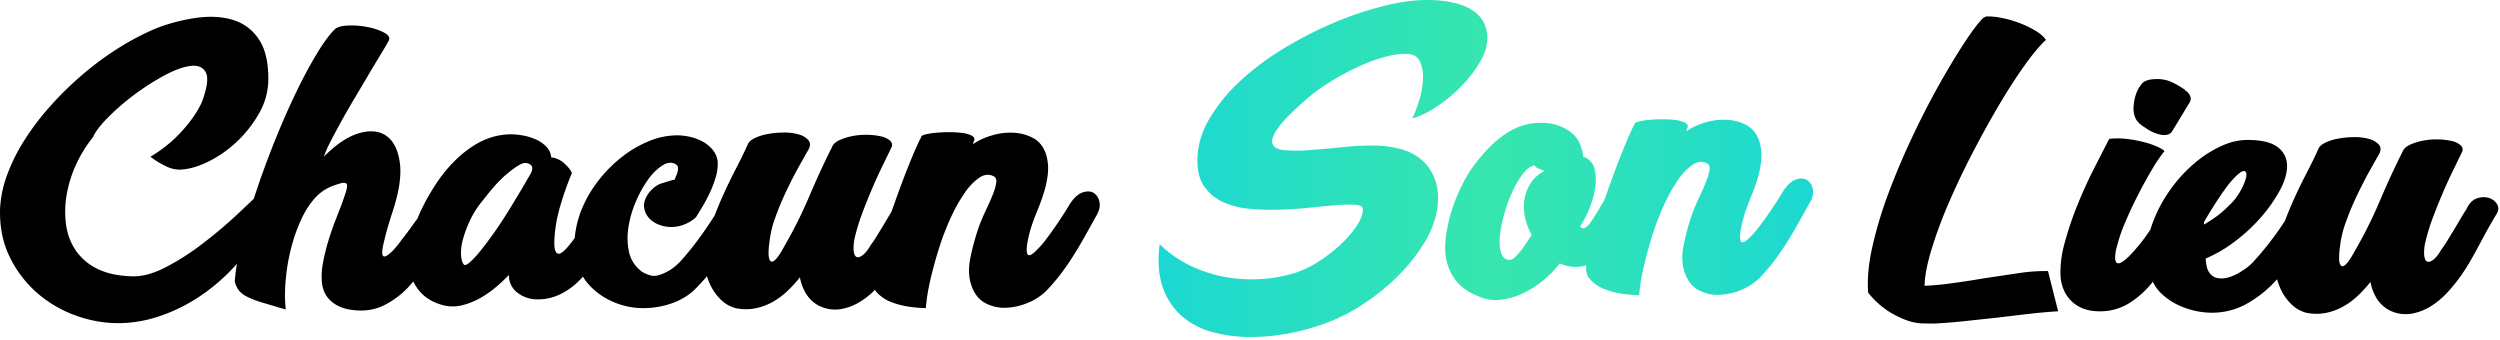 <svg xmlns="http://www.w3.org/2000/svg" width="1787" height="243">
  <defs>
    <linearGradient id="myGradient" x1="0%" y1="0%" x2="100%" y2="0%">
      <stop offset="0%" style="stop-color:#1CD8D2; stop-opacity:1" />
      <stop offset="51%" style="stop-color:#37e6ad; stop-opacity:1" />
      <stop offset="100%" style="stop-color:#1CD8D2; stop-opacity:1" />
    </linearGradient>
    <style>
      .cls-1 {
        fill: url(#myGradient);
        stroke-width: 0px;
      }
    </style>
  </defs>
  <path id="Chacun" fill="#000000" d="M581.915,186.913a39.391,39.391,0,0,1-15.25-12.875,42.592,42.592,0,0,1-7-18.25,69.174,69.174,0,0,1,.25-21.125,86.694,86.694,0,0,1,6.625-21.75,90.816,90.816,0,0,1,12.375-20.125q2.25-5.5,10.5-13.875a166.5,166.5,0,0,1,18.75-16.25A172.437,172.437,0,0,1,629.79,48.788q11.121-6,19-6.875t10.75,4.75q2.871,5.625-2.875,21.125-4.5,10-14.25,20.75a95.594,95.594,0,0,1-22.5,18.25,57.292,57.292,0,0,0,10.875,6.75,22.831,22.831,0,0,0,9.375,2.5q9,0,20.125-5.25a82.514,82.514,0,0,0,20.75-14.125,85.8,85.8,0,0,0,16.25-20.375,49.479,49.479,0,0,0,6.875-24q0.246-19-6.75-29.375a33.666,33.666,0,0,0-18.5-13.875q-11.5-3.5-26.125-1.5a129,129,0,0,0-29.375,7.75,188.25,188.25,0,0,0-26.75,14.125,219.114,219.114,0,0,0-25.375,18.75,238.956,238.956,0,0,0-22.75,22.25,186.917,186.917,0,0,0-18.5,24.25,129.731,129.731,0,0,0-12.5,25,80.716,80.716,0,0,0-5.125,24.375q-0.5,19.5,7,34.625a81.063,81.063,0,0,0,19.625,25.625,86.026,86.026,0,0,0,27.375,16,88.763,88.763,0,0,0,30.25,5.5,91.829,91.829,0,0,0,28.25-4.5,119.708,119.708,0,0,0,26.5-12.25,135.9,135.9,0,0,0,41.125-39.75,107.537,107.537,0,0,0,11.875-23.5,65.163,65.163,0,0,0,4-23.25q-12,12-25.5,24.625a325.824,325.824,0,0,1-27,22.75,173.2,173.2,0,0,1-26.25,16.5q-12.75,6.375-23.5,5.875Q591.663,191.79,581.915,186.913Zm258.124-50.125a8.7,8.7,0,0,0-4.875-5.25q-3.5-1.5-8.25.375t-8.75,8.625q-0.75,1-2.625,3.75t-4.5,6.375q-2.625,3.627-5.625,7.75t-6,7.875a63.051,63.051,0,0,1-5.875,7.25,23.212,23.212,0,0,1-4.875,4.125q-2,1.125-2.75-.375t0.25-6.75q0.75-3.5,2.25-9.25t5.25-17.25q6.5-20.5,4.375-33.875t-9.875-18.5q-7.752-5.121-19.625-1.5t-24.625,16.625a70.589,70.589,0,0,1,4.5-10.375q3.246-6.375,7.5-14.125t9.25-16.125q5-8.373,9.625-16.25t8.75-14.625q4.125-6.75,6.625-11.25,1.746-3.246-3.125-5.875a42.28,42.28,0,0,0-11.75-4,59.958,59.958,0,0,0-13.875-1.125q-7,.252-9.5,2.5-5.5,5.25-12.75,17.125T724.289,60.288q-7.629,15.75-15,34t-13.5,36.5q-6.123,18.252-10.375,35.125a181.517,181.517,0,0,0-5.25,29.875,18.029,18.029,0,0,0,2.875,6.5,17.162,17.162,0,0,0,6,4.625,64.82,64.82,0,0,0,10.75,4.125q6.621,2,16.875,5a88.174,88.174,0,0,1-.5-13.875,138.4,138.4,0,0,1,1.625-17,135.6,135.6,0,0,1,4-17.75,114.4,114.4,0,0,1,6.375-16.75,59.763,59.763,0,0,1,8.75-13.625,31.978,31.978,0,0,1,11.25-8.5,55.7,55.7,0,0,1,8.375-2.875q2.871-.621,3.625.625t-0.25,4.625q-1,3.375-3,9.125-2.25,5.754-5,12.875t-5,14.625a142.416,142.416,0,0,0-3.625,14.875,51.765,51.765,0,0,0-.875,13.625,24.1,24.1,0,0,0,1.375,6.375,18.29,18.29,0,0,0,3.375,5.75,22.793,22.793,0,0,0,5.875,4.75,27.946,27.946,0,0,0,9.125,3.125q13.248,2.25,23.625-2.5a61.165,61.165,0,0,0,19.375-14.5,134.183,134.183,0,0,0,17.125-23.75q8.121-14,16.875-30.25Q841.414,140.538,840.039,136.788Zm33.747-16.875q6.873-5.871,11.125-7.875a6.4,6.4,0,0,1,6.125.125q3.123,1.629.875,6.375-3,5.25-7.375,12.625t-9.25,15.25q-4.875,7.875-10.125,15.25t-9.625,12.75a62.82,62.82,0,0,1-7.625,8.125q-3.252,2.754-4.25,1-1.5-2-1.75-6.875a36.03,36.03,0,0,1,1.5-11.25,84.218,84.218,0,0,1,5.25-13.75,65.025,65.025,0,0,1,9.5-14.375Q866.909,125.792,873.786,119.913Zm-8.25-27.5a51.857,51.857,0,0,0-13.375,5.75,77.446,77.446,0,0,0-14.25,11.125,105.685,105.685,0,0,0-14.25,17.5q-11,17-15.5,31.625t-3.75,25.375a34.814,34.814,0,0,0,7.75,19q6.5,7.752,18.25,10.5a28.189,28.189,0,0,0,12.625-.375,51.406,51.406,0,0,0,12.25-4.875,71.289,71.289,0,0,0,11.25-7.75,113.585,113.585,0,0,0,9.625-9,15.29,15.29,0,0,0,6.125,12.75,22.767,22.767,0,0,0,14.375,4.75,35.769,35.769,0,0,0,12.5-2.125,44.473,44.473,0,0,0,10.75-5.75,55.475,55.475,0,0,0,9.25-8.5q4.248-4.875,8.25-10.375,6.5-9.246,12-19t11.25-19.5q2.25-5,.75-9.125a9.088,9.088,0,0,0-5.125-5.625q-3.627-1.5-8.375.75t-9,10.25q-0.75,1.254-2.375,4.125t-3.875,6.5q-2.25,3.627-4.75,7.625t-5,7.25a82.9,82.9,0,0,1-5.375,6.75q-2.877,3.252-5,4t-3.25-2.125q-1.125-2.871-.375-11.625a105.177,105.177,0,0,1,4-20.5,216.468,216.468,0,0,1,8.25-23.25q-1.254-3.246-5.5-7a16.283,16.283,0,0,0-9.25-4.25,12.747,12.747,0,0,0-3.5-7.625,23.9,23.9,0,0,0-7.375-5.125,38.714,38.714,0,0,0-9.25-2.875,50.767,50.767,0,0,0-8.875-.875A48.306,48.306,0,0,0,865.536,92.413Zm67.122,105.125a47.56,47.56,0,0,0,11,9.375,54.382,54.382,0,0,0,13.5,6,52.269,52.269,0,0,0,14.75,2.125,60.822,60.822,0,0,0,20.5-3.375,45.35,45.35,0,0,0,15.752-9.125,175.852,175.852,0,0,0,22.75-27.625,353.586,353.586,0,0,0,18.5-30.625q2.49-5.25,1-9.375a8.3,8.3,0,0,0-5-5.375c-2.34-.832-5-0.539-8,0.875s-5.75,4.461-8.25,9.125q-5.01,8-10,15.5-5.01,7.5-9.88,13.875t-9.372,11.375a41.39,41.39,0,0,1-8.5,7.5q-6,3.5-10.25,4.125t-10.75-3.375h0.25a23.136,23.136,0,0,1-8.625-13.5,47.112,47.112,0,0,1-.5-17.5,75.014,75.014,0,0,1,5.25-18.375,81.307,81.307,0,0,1,8.75-15.875,38.784,38.784,0,0,1,10.125-10.125q5.25-3.375,9.5-1.125h-0.25a2.979,2.979,0,0,1,2,2.125,8.118,8.118,0,0,1-.125,3.125,13.59,13.59,0,0,1-1.125,3.25,5.907,5.907,0,0,0-.75,2.5q-4.752,1.254-9.75,2.875t-9.25,7.125q-3.75,5.5-3.125,10a13.733,13.733,0,0,0,3.5,7.625,18.4,18.4,0,0,0,7.125,4.75,22.966,22.966,0,0,0,8.25,1.625,24.872,24.872,0,0,0,11.252-2.375,27.424,27.424,0,0,0,7-4.625c1-1.664,2.41-4,4.25-7a111.036,111.036,0,0,0,5.37-10,78.415,78.415,0,0,0,4.38-11.375,32.841,32.841,0,0,0,1.5-10.875,16.182,16.182,0,0,0-3.38-8.625,23.913,23.913,0,0,0-7.12-6,34.676,34.676,0,0,0-9.13-3.5,41.651,41.651,0,0,0-9.372-1.125,53.014,53.014,0,0,0-20.125,4.125,80.695,80.695,0,0,0-19.125,11.125,97.442,97.442,0,0,0-16.375,16.25,87.032,87.032,0,0,0-11.875,19.625,71.686,71.686,0,0,0-5.625,21.25,49.028,49.028,0,0,0,2.375,21.125A35.586,35.586,0,0,0,932.658,197.538Zm113.992-99q-3.5,7.753-8.62,17.625t-9.88,20.625a224.648,224.648,0,0,0-8.25,21.625,72.74,72.74,0,0,0-3.75,20.125,32.4,32.4,0,0,0,.63,10,43.41,43.41,0,0,0,3.75,10.75,37.039,37.039,0,0,0,7,9.625,23.858,23.858,0,0,0,10.62,6.125,35.782,35.782,0,0,0,14.25.125,42.1,42.1,0,0,0,12.63-4.75,52.869,52.869,0,0,0,10.62-8,96.386,96.386,0,0,0,8.5-9.375,34.631,34.631,0,0,0,4.13,11.25,23.827,23.827,0,0,0,9.37,9,25.962,25.962,0,0,0,15.5,2.5,38.556,38.556,0,0,0,14.13-5.375,56.355,56.355,0,0,0,11.87-9.875,119.287,119.287,0,0,0,9-11q4.26-6,7.13-11t5.62-10.125c1.84-3.414,3.79-7.039,5.88-10.875s4.62-8.25,7.62-13.25q2.25-3.75.13-7a10.407,10.407,0,0,0-6-4.375,13.728,13.728,0,0,0-8.5.5c-3.09,1.086-5.54,3.711-7.38,7.875-1.16,1.668-2.5,3.793-4,6.375s-3.08,5.25-4.75,8-3.29,5.418-4.87,8a69.375,69.375,0,0,1-4.13,6.125q-3.24,5.5-6,7.5t-4.37,1.125c-1.09-.582-1.75-2.164-2-4.75a32.077,32.077,0,0,1,1.12-10.125,135.236,135.236,0,0,1,5.13-16.5q3.375-9,7.12-17.75t7.5-16.375q3.75-7.623,6-12.375a3.974,3.974,0,0,0-.75-5.125,13.959,13.959,0,0,0-6.5-3.125,47.838,47.838,0,0,0-9.75-1.125,49.67,49.67,0,0,0-10.62.875,41.533,41.533,0,0,0-9.25,2.875q-4.125,1.875-5.38,4.875-8.745,17.5-16.37,35.5a324.948,324.948,0,0,1-17.88,35.75q-6.5,12-9.37,10.625t-1.13-14.125a73.785,73.785,0,0,1,4.25-17.5,203.23,203.23,0,0,1,8-19.125q4.5-9.375,8.88-17.25t6.87-12.125c1.34-2.664,1.25-4.875-.25-6.625a14.047,14.047,0,0,0-6.75-4,36.132,36.132,0,0,0-10.5-1.375,64.464,64.464,0,0,0-11.5,1,37.486,37.486,0,0,0-9.62,3q-4.125,2-5.13,5h0Zm130.88,95.75q2.625-11.25,6.25-22.625a183.407,183.407,0,0,1,8.37-21.625,111.294,111.294,0,0,1,9.88-17.5,41.4,41.4,0,0,1,10.37-10.75q5.25-3.5,10.25-1,2.25,1.254,1.88,4.375a34.775,34.775,0,0,1-2.13,7.75q-1.755,4.629-4.5,10.375-2.76,5.754-5.25,12a175.28,175.28,0,0,0-6.62,23.625q-2.385,11.625.87,20.375,3,8.5,9.75,12.125a28.533,28.533,0,0,0,14.63,3.375,44.88,44.88,0,0,0,15.75-3.5,40.452,40.452,0,0,0,13.37-8.75,140.265,140.265,0,0,0,9.5-11q4.245-5.5,8.38-11.875t8.37-13.875q4.245-7.5,9.5-17,3-5,2.13-9.5a9.438,9.438,0,0,0-4-6.5q-3.135-2-7.88-.5t-9.25,8.25q-4.005,6.75-8.75,13.75t-9.75,13.5a74.624,74.624,0,0,1-6.62,7.125q-2.88,2.625-4.38,2.25t-1.37-4.625q0.12-4.248,2.62-13.5,1.995-6.5,4.75-13.125t4.88-13.375a71.262,71.262,0,0,0,2.87-13.75,35.078,35.078,0,0,0-1.5-14.25q-2.76-7.747-9.12-11.125a33.277,33.277,0,0,0-14.13-3.75,45.114,45.114,0,0,0-15.5,2,48.688,48.688,0,0,0-13.25,6.125,6.345,6.345,0,0,1,.63-2.125,2.215,2.215,0,0,0,.37-1.125c0.16-1.164-.62-2.164-2.37-3a22,22,0,0,0-6.63-1.75,72.161,72.161,0,0,0-8.87-.5c-3.25,0-6.34.125-9.25,0.375a51.312,51.312,0,0,0-7.5,1.125q-3.135.75-3.63,1.75h0.5q-0.75.75-3.62,7.125t-6.63,15.875q-3.75,9.5-7.87,21t-7.75,22.25q-3.63,10.752-6,19.625-2.385,8.877-2.38,13.125-2,7.5,2.13,12.125a26.812,26.812,0,0,0,10.62,7.125,57.346,57.346,0,0,0,13.5,3.375,94.35,94.35,0,0,0,11,.875A140.724,140.724,0,0,1,1177.53,194.288Z" transform="translate(-512.375 5.203)"/>
  <path id="Son" 	class="cls-1" d="M707.29,80.038a106.248,106.248,0,0,0,17.375-14.5,90.012,90.012,0,0,0,13.25-17.25q5.25-9,5.25-17a24.767,24.767,0,0,0-2.375-10.75,22.35,22.35,0,0,0-7.5-8.625,40.74,40.74,0,0,0-13.5-5.75,84.168,84.168,0,0,0-20.375-2.125q-13,0-30.25,4.25A238.948,238.948,0,0,0,633.79,20.163a278.5,278.5,0,0,0-35.75,18.25,190.866,190.866,0,0,0-31.375,23.375,120.117,120.117,0,0,0-22.25,27.25q-8.5,14.5-8.5,29.75,0,11.754,5.125,18.875a32.923,32.923,0,0,0,13.375,10.875,58.563,58.563,0,0,0,18.875,4.75,170.35,170.35,0,0,0,21.75.625q11.121-.375,21.75-1.5t18.875-1.75a94.25,94.25,0,0,1,13.375-.25q5.121,0.375,5.125,3.375,0,5-4.375,11.625a75.6,75.6,0,0,1-11.25,13.125,109.686,109.686,0,0,1-15.5,12.125,72.1,72.1,0,0,1-17.125,8.375,103.491,103.491,0,0,1-25,4.5,106.441,106.441,0,0,1-25.75-1.625,96.873,96.873,0,0,1-24.625-8.125,82.039,82.039,0,0,1-21.625-15.25q-2.25,18.252,2.25,30.875a48.057,48.057,0,0,0,13.5,20.5,54.384,54.384,0,0,0,21.625,11.375,102.833,102.833,0,0,0,26.625,3.625,145.942,145.942,0,0,0,28.5-2.625,159.405,159.405,0,0,0,27.5-7.75,130.031,130.031,0,0,0,25.875-13.375,156.435,156.435,0,0,0,24.125-19.5,126.848,126.848,0,0,0,18.75-23.375,67.852,67.852,0,0,0,9.75-25.25q1.5-12.246-1.75-20.875a33.237,33.237,0,0,0-9.625-14,38.883,38.883,0,0,0-15.5-7.75,77.778,77.778,0,0,0-19.625-2.375,212.462,212.462,0,0,0-22.125,1.25q-11.877,1.254-22.375,2a118.8,118.8,0,0,1-18,.125q-7.5-.621-8.875-4.75t5-12.5q6.375-8.373,23.625-22.875A162.5,162.5,0,0,1,636.04,59.413a181.518,181.518,0,0,1,18.375-9.25,110.4,110.4,0,0,1,17.125-5.875,52.348,52.348,0,0,1,14.375-1.75q6.5,0.252,9,5.375a25.662,25.662,0,0,1,2.25,12.25,61.092,61.092,0,0,1-2.5,14.875,81.7,81.7,0,0,1-5.25,13.75A66.429,66.429,0,0,0,707.29,80.038ZM814.038,193.663a30.768,30.768,0,0,0,16.125-11.625q2.25-3.246,4.25-6.5t4.125-7.125q2.121-3.873,4.75-8.75t6.125-11.375q3.246-6.246,2-10.625a8.949,8.949,0,0,0-4.625-6,9.623,9.623,0,0,0-7.75,0q-4.377,1.629-7.375,7.375a31.655,31.655,0,0,0-3,4.625q-1.752,3.129-3.75,6.625t-4.375,7.25q-2.379,3.75-4.625,6.75a12.551,12.551,0,0,1-2.875,2.5q-1.875,1.254-3.625-1a61.515,61.515,0,0,0,6-11.125,66.11,66.11,0,0,0,4.625-15.125,36.179,36.179,0,0,0-.125-14.375,12.2,12.2,0,0,0-8.25-9.125q-1.254-12.246-9.875-18.25t-20.625-6a45.008,45.008,0,0,0-11.125,1.5,45.474,45.474,0,0,0-12.25,5.375,72.326,72.326,0,0,0-13.25,10.75,125.162,125.162,0,0,0-14.125,17.375,122.826,122.826,0,0,0-7.125,13.25,117.4,117.4,0,0,0-9.375,30.5,64.114,64.114,0,0,0-.75,14.75,37.954,37.954,0,0,0,6.625,18.125q5.625,8.127,17.625,12.625h-0.25a29.934,29.934,0,0,0,15.75,2.25,50.515,50.515,0,0,0,16-4.75,70.734,70.734,0,0,0,14.5-9.375,73.184,73.184,0,0,0,11.5-11.875A26.7,26.7,0,0,0,814.038,193.663Zm-54.875-3.875q-4.5,0-6.125-4.875a29.62,29.62,0,0,1-.875-12.25,94.846,94.846,0,0,1,3.125-15.875,103.536,103.536,0,0,1,5.875-16,65.2,65.2,0,0,1,7.625-12.75q4.125-5.25,8.125-5.75a5.129,5.129,0,0,0,2.5,2q1.746,0.75,3.75,1.75h1.25a25.225,25.225,0,0,0-10,8.5,30.111,30.111,0,0,0-4.625,11.5,34.218,34.218,0,0,0,.25,13,44.6,44.6,0,0,0,4.875,13q-1.752,2.5-3.75,5.5t-4.125,5.75a33.4,33.4,0,0,1-4.25,4.625q-2.127,1.875-3.625,1.875h0Zm95.872,4.5q2.625-11.25,6.25-22.625a184.472,184.472,0,0,1,8.375-21.625,111.779,111.779,0,0,1,9.875-17.5,41.471,41.471,0,0,1,10.375-10.75q5.25-3.5,10.25-1,2.25,1.254,1.875,4.375a34.507,34.507,0,0,1-2.125,7.75q-1.752,4.629-4.5,10.375t-5.25,12a176.2,176.2,0,0,0-6.625,23.625q-2.379,11.625.875,20.375,3,8.5,9.75,12.125a28.515,28.515,0,0,0,14.625,3.375,44.88,44.88,0,0,0,15.75-3.5,40.454,40.454,0,0,0,13.375-8.75,139.425,139.425,0,0,0,9.5-11q4.248-5.5,8.375-11.875t8.375-13.875q4.248-7.5,9.5-17,3-5,2.125-9.5a9.417,9.417,0,0,0-4-6.5q-3.129-2-7.875-.5t-9.25,8.25q-4,6.75-8.75,13.75t-9.75,13.5a74.076,74.076,0,0,1-6.625,7.125q-2.877,2.625-4.375,2.25t-1.375-4.625q0.123-4.248,2.625-13.5,2-6.5,4.75-13.125t4.875-13.375a70.974,70.974,0,0,0,2.875-13.75,35.078,35.078,0,0,0-1.5-14.25q-2.754-7.747-9.125-11.125a33.239,33.239,0,0,0-14.125-3.75,45.133,45.133,0,0,0-15.5,2,48.772,48.772,0,0,0-13.25,6.125,6.461,6.461,0,0,1,.625-2.125,2.226,2.226,0,0,0,.375-1.125q0.246-1.746-2.375-3a21.934,21.934,0,0,0-6.625-1.75,72.222,72.222,0,0,0-8.875-.5q-4.875,0-9.25.375a51.4,51.4,0,0,0-7.5,1.125q-3.129.75-3.625,1.75h0.5q-0.75.75-3.625,7.125t-6.625,15.875q-3.75,9.5-7.875,21t-7.75,22.25q-3.621,10.752-6,19.625t-2.375,13.125q-2,7.5,2.125,12.125a26.817,26.817,0,0,0,10.625,7.125,57.322,57.322,0,0,0,13.5,3.375,94.446,94.446,0,0,0,11,.875A140.671,140.671,0,0,1,855.035,194.288Z" transform="translate(320 -4.031)"/>
  <path id="Lieu" 	fill="#000000" d="M587.665,4.288q-4.752,4.5-13,17t-17.875,29.5q-9.627,17-19.25,37.25t-17.25,40.5a294.933,294.933,0,0,0-11.875,39.125q-4.254,18.879-3,33.125a60.871,60.871,0,0,0,14.125,13,65.356,65.356,0,0,0,13.25,6.625,36.844,36.844,0,0,0,10.875,2.25q4.746,0.123,7.5.125h1.25q10.5-.5,22.125-1.75t23.375-2.5q10.248-1.254,22.125-2.625t21.125-1.875l-7.25-28.75a124.185,124.185,0,0,0-21.125,1.5q-11.877,1.752-25.125,3.75-11.754,2-22.875,3.5a190.137,190.137,0,0,1-19.125,1.75q0.246-10.248,4.875-25.625a312.369,312.369,0,0,1,12.125-32.875q7.5-17.5,16.875-35.625t18.875-34.25q9.5-16.125,18.375-28.625t15.625-18.75q-2.25-3.5-7.75-6.75a72.821,72.821,0,0,0-12-5.625,77.1,77.1,0,0,0-12.75-3.5,44.618,44.618,0,0,0-10.25-.875Zm63.873,203.25q7.377,6.5,19.125,6.5a39.5,39.5,0,0,0,20.125-5.125,63.936,63.936,0,0,0,16.625-14.25,149.342,149.342,0,0,0,15.125-21.875q7.371-12.75,15.625-28a10.689,10.689,0,0,0,1.125-8.75,9.67,9.67,0,0,0-4.875-6q-3.5-1.746-8.25,0t-8.75,9q-4.752,8.5-11.25,18a124.939,124.939,0,0,1-12.75,16,38.062,38.062,0,0,1-5.75,5.25q-2.5,1.752-4,1.375t-1.75-3.25a28.025,28.025,0,0,1,1.25-8.625,109.015,109.015,0,0,1,6-17.5q4.248-10,9.25-19.75t10-18.125a104.363,104.363,0,0,1,8.75-12.875q-1-1.248-4.75-3a58.988,58.988,0,0,0-9.25-3.25,92.515,92.515,0,0,0-12.125-2.375,55.281,55.281,0,0,0-13.375-.125q-4.5,8.754-10.875,21.25t-11.875,26.125a236.85,236.85,0,0,0-9.125,27.125,75.366,75.366,0,0,0-2.875,24.5Q644.167,201.038,651.538,207.538ZM713.913,87.663q5.748,1.377,8.5-1.875l12.25-20.25a5.907,5.907,0,0,0,.75-1.25,5.261,5.261,0,0,0,.5-2.375,5.855,5.855,0,0,0-1-3,10.145,10.145,0,0,0-3.5-3.125h0.5a62.67,62.67,0,0,0-9.625-5.625,24.619,24.619,0,0,0-10.375-2.125q-8.5,0-11,3.5a22.065,22.065,0,0,0-4.125,7.375,31.8,31.8,0,0,0-1.625,8.125,17.232,17.232,0,0,0,1.125,8.625q1.623,3.879,7.125,7.125A28.7,28.7,0,0,0,713.913,87.663Zm31.5,62.625q1.248-2.25,3.75-6.375t5.5-8.75q3-4.623,6.375-9.25a67.056,67.056,0,0,1,6.625-7.875q5-5,6.875-4.125t0.875,4.875a41.21,41.21,0,0,1-4.25,9.75,40.6,40.6,0,0,1-8.25,10.25,70.753,70.753,0,0,1-9.5,8.125q-4.5,3.129-8,5.125v-1.75Zm29.375,59a80.689,80.689,0,0,0,20.125-15.25,149.644,149.644,0,0,0,17.375-21.75q8.121-12.246,16.125-25.5,2.748-5.25,1.25-9.125a9.189,9.189,0,0,0-4.875-5.375,10.017,10.017,0,0,0-7.75.125q-4.377,1.629-7.375,7.125-3.75,6-8.375,12.875t-9.625,13.25q-5,6.375-9.875,11.75a38.076,38.076,0,0,1-9.375,7.875,33.8,33.8,0,0,1-9.125,4.375,16.914,16.914,0,0,1-8.25.625,9.236,9.236,0,0,1-5.875-4q-2.25-3.246-2.5-10a96.324,96.324,0,0,0,20.75-12.125,120.263,120.263,0,0,0,18.75-17.375,106.489,106.489,0,0,0,13.5-19.25q5.25-9.75,5.125-17.75a16.254,16.254,0,0,0-6.75-13.125q-6.627-5.121-21.625-5.125a44.125,44.125,0,0,0-17.5,3.875,80.051,80.051,0,0,0-17.5,10.5,98.777,98.777,0,0,0-15.75,15.5,108.044,108.044,0,0,0-12.5,19.125,101.911,101.911,0,0,0-4.875,11.5,62.745,62.745,0,0,0-3,12.375,65.435,65.435,0,0,0-.5,12.75,40.236,40.236,0,0,0,2.875,12.625,27.042,27.042,0,0,0,6.75,11,43.534,43.534,0,0,0,10.75,7.875,55.532,55.532,0,0,0,12.75,4.75,54.632,54.632,0,0,0,12.75,1.625A50.777,50.777,0,0,0,774.785,209.288Zm52.124-110.75q-3.5,7.753-8.625,17.625t-9.875,20.625a222.559,222.559,0,0,0-8.25,21.625,72.593,72.593,0,0,0-3.75,20.125,32.323,32.323,0,0,0,.625,10,43.41,43.41,0,0,0,3.75,10.75,36.947,36.947,0,0,0,7,9.625,23.821,23.821,0,0,0,10.625,6.125,35.782,35.782,0,0,0,14.25.125,42.053,42.053,0,0,0,12.625-4.75,53.015,53.015,0,0,0,10.625-8,97.165,97.165,0,0,0,8.5-9.375,34.572,34.572,0,0,0,4.125,11.25,23.8,23.8,0,0,0,9.375,9,25.953,25.953,0,0,0,15.5,2.5,38.519,38.519,0,0,0,14.125-5.375,56.283,56.283,0,0,0,11.875-9.875,119.287,119.287,0,0,0,9-11q4.248-6,7.125-11t5.625-10.125q2.748-5.121,5.875-10.875t7.625-13.25q2.25-3.75.125-7a10.4,10.4,0,0,0-6-4.375,13.73,13.73,0,0,0-8.5.5q-4.629,1.629-7.375,7.875-1.752,2.5-4,6.375t-4.75,8q-2.5,4.125-4.875,8a69.939,69.939,0,0,1-4.125,6.125q-3.252,5.5-6,7.5t-4.375,1.125q-1.629-.873-2-4.75a32.1,32.1,0,0,1,1.125-10.125,134.1,134.1,0,0,1,5.125-16.5q3.375-9,7.125-17.75t7.5-16.375q3.75-7.623,6-12.375a3.974,3.974,0,0,0-.75-5.125,14,14,0,0,0-6.5-3.125,47.941,47.941,0,0,0-9.75-1.125,49.7,49.7,0,0,0-10.625.875,41.566,41.566,0,0,0-9.25,2.875q-4.125,1.875-5.375,4.875-8.754,17.5-16.375,35.5a325.607,325.607,0,0,1-17.875,35.75q-6.5,12-9.375,10.625t-1.125-14.125a73.494,73.494,0,0,1,4.25-17.5,201.128,201.128,0,0,1,8-19.125q4.5-9.375,8.875-17.25t6.875-12.125q2-4-.25-6.625a14.047,14.047,0,0,0-6.75-4,36.132,36.132,0,0,0-10.5-1.375,64.414,64.414,0,0,0-11.5,1,37.426,37.426,0,0,0-9.625,3q-4.125,2-5.125,5h0Z" transform="translate(830 8.484)"/>
</svg>
